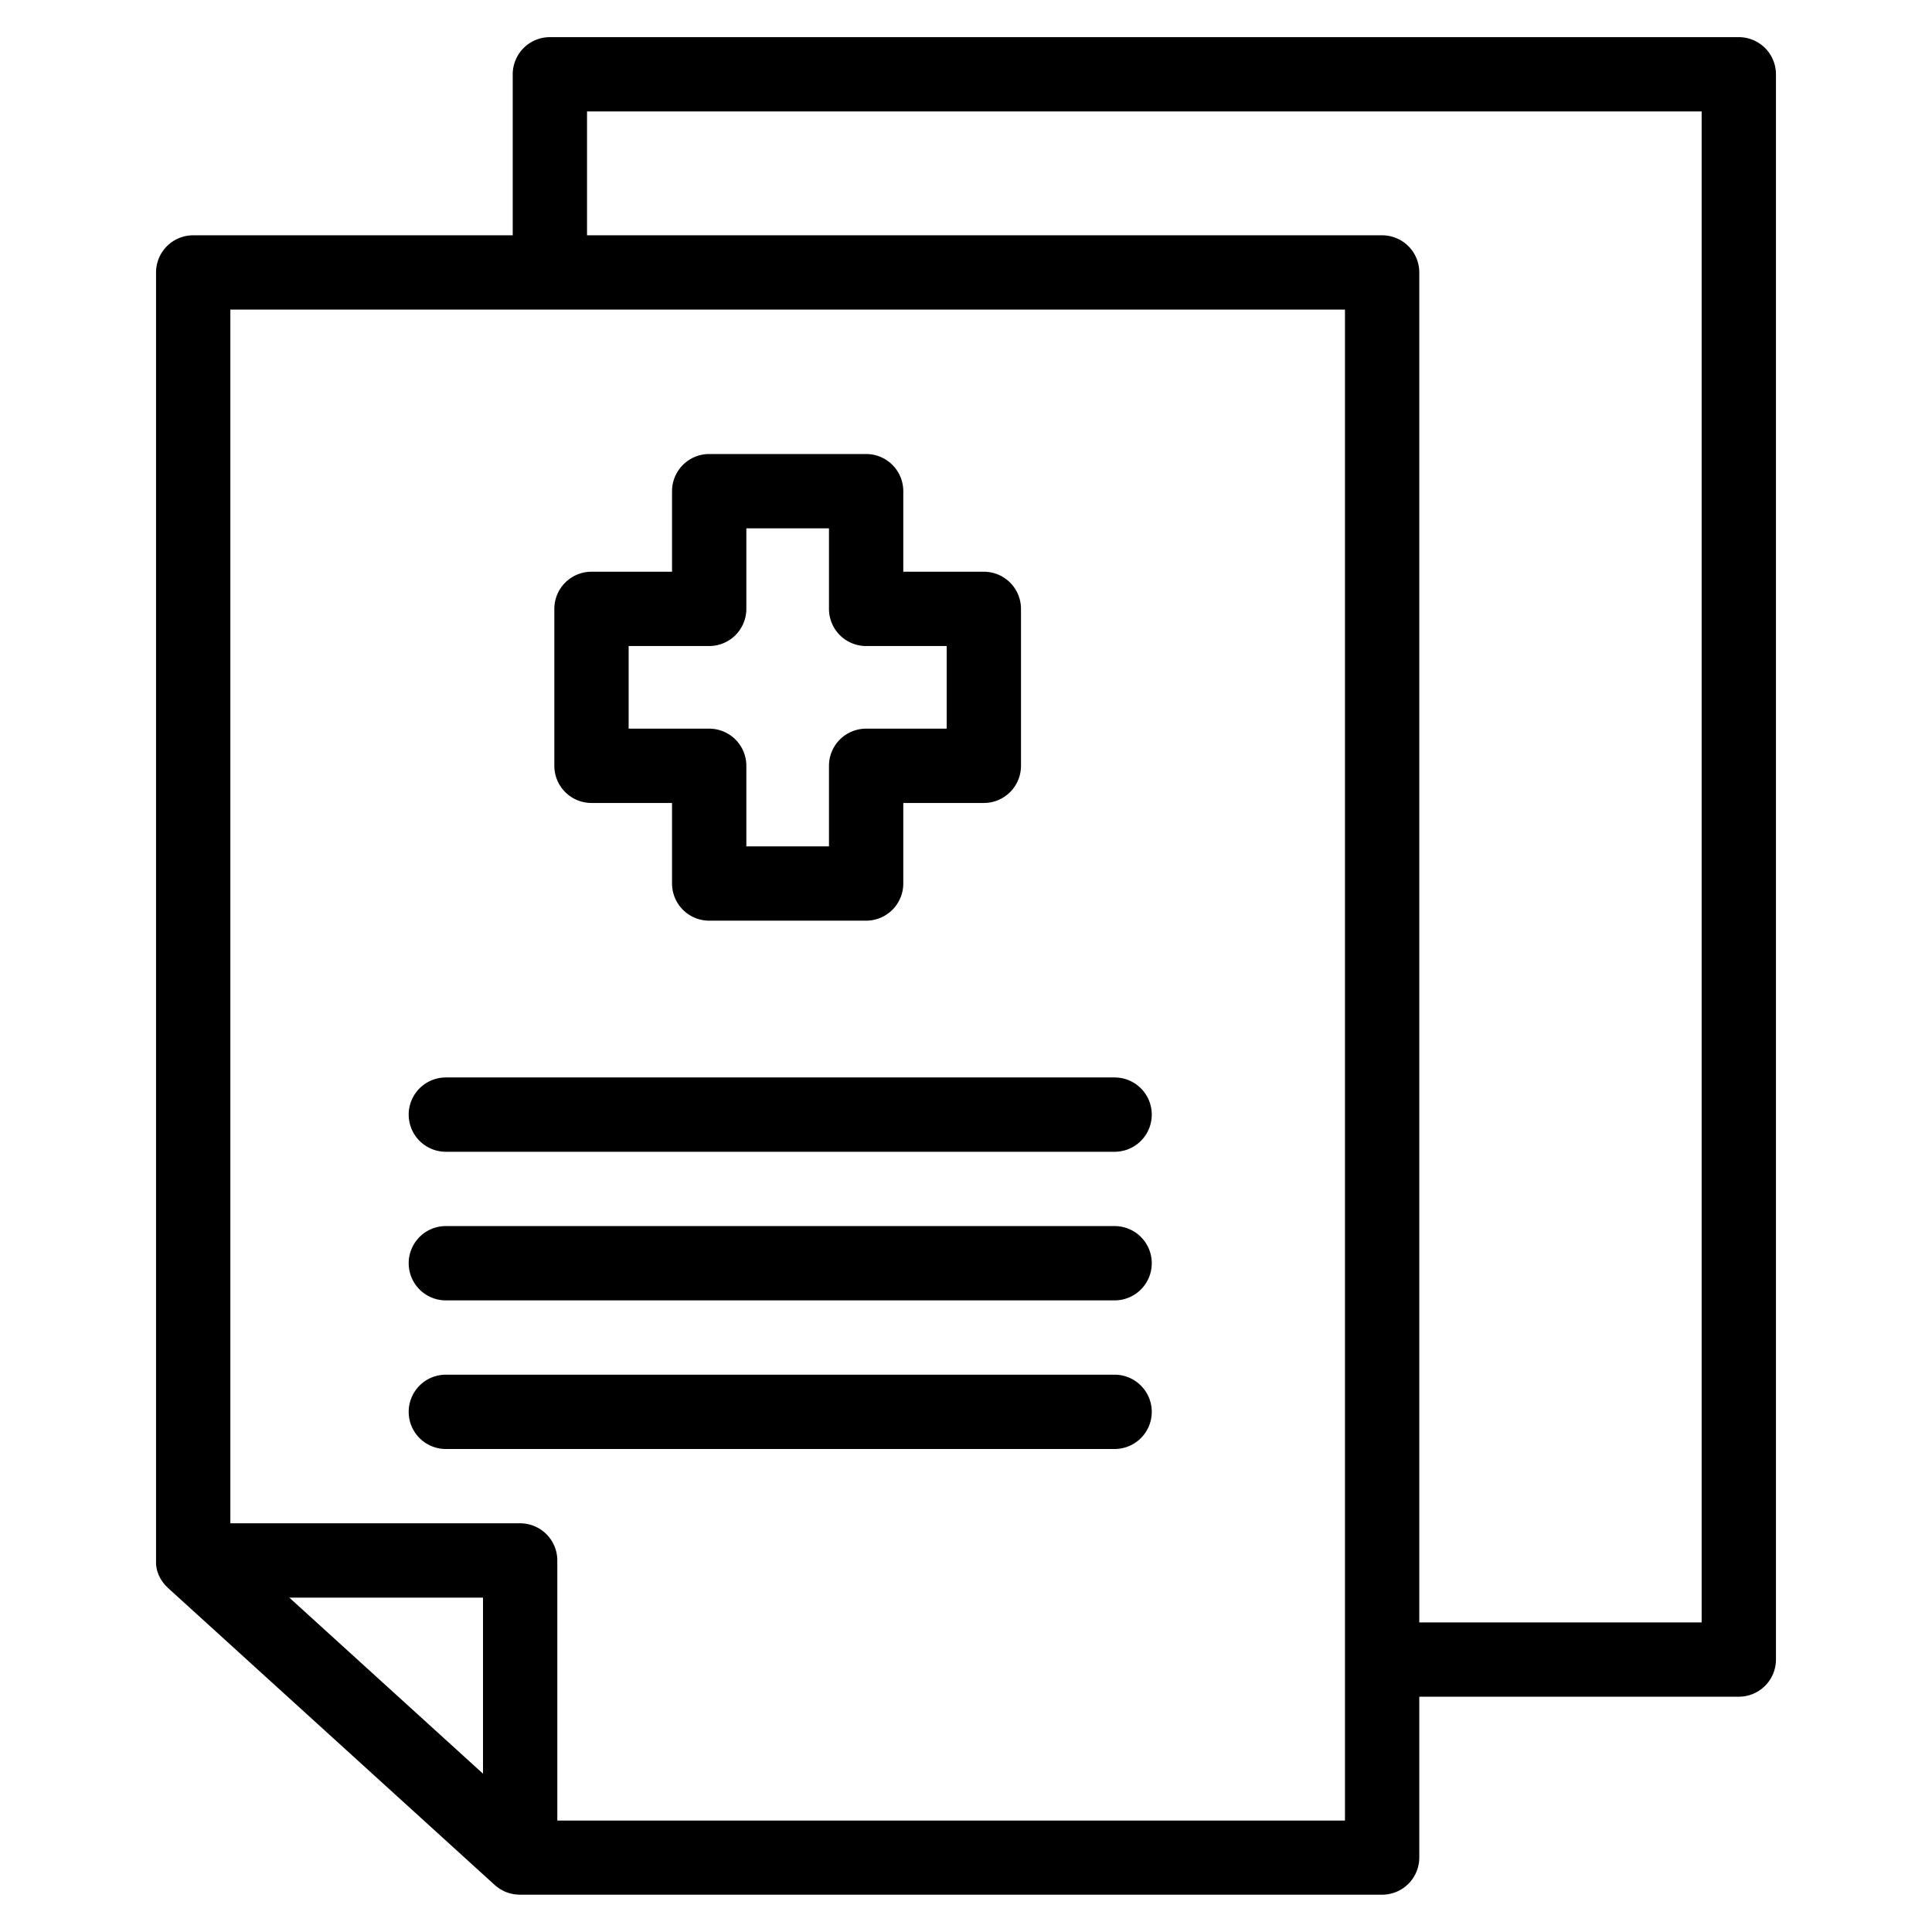 <svg viewBox="0 0 520 520" xmlns="http://www.w3.org/2000/svg"><g id="document"><path d="m159.2 216.12h21.68v21.68a10 10 0 0 0 10 10h42.24a10 10 0 0 0 10-10v-21.68h21.68a10 10 0 0 0 10-10v-42.24a10 10 0 0 0 -10-10h-21.68v-21.68a10 10 0 0 0 -10-10h-42.24a10 10 0 0 0 -10 10v21.68h-21.68a10 10 0 0 0 -10 10v42.24a10 10 0 0 0 10 10zm10-42.24h21.68a10 10 0 0 0 10-10v-21.68h22.24v21.68a10 10 0 0 0 10 10h21.68v22.24h-21.68a10 10 0 0 0 -10 10v21.68h-22.24v-21.68a10 10 0 0 0 -10-10h-21.68z"/><path d="m468 10h-320a10 10 0 0 0 -10 10v43.33h-86a10 10 0 0 0 -10 10v346.67 1a.43.43 0 0 1 0 .11 9.28 9.28 0 0 0 .15.92.45.45 0 0 0 0 .11 8.75 8.75 0 0 0 .23.88l.06.17c.09.26.19.52.3.77 0 .08.08.16.11.24s.21.44.33.65l.18.3.35.54.24.32.37.47.29.31.41.42.15.15 88 80 .19.16.36.29c.12.1.25.19.38.28l.4.28.37.22.45.25c.12.07.25.12.37.18l.49.22.38.13a4.56 4.56 0 0 0 .52.18l.4.1.51.12a4.5 4.5 0 0 0 .51.08l.43.06c.32 0 .64.05 1 .05h232.07a10 10 0 0 0 10-10v-43.29h86a10 10 0 0 0 10-10v-426.67a10 10 0 0 0 -10-10zm-338 467.39-52.13-47.39h52.13zm232 12.61h-212v-70a10 10 0 0 0 -10-10h-78v-326.67h300zm96-53.33h-76v-363.34a10 10 0 0 0 -10-10h-214v-33.33h300z"/><path d="m300 290h-180a10 10 0 0 0 0 20h180a10 10 0 0 0 0-20z"/><path d="m300 330h-180a10 10 0 0 0 0 20h180a10 10 0 0 0 0-20z"/><path d="m300 370h-180a10 10 0 0 0 0 20h180a10 10 0 0 0 0-20z"/></g></svg>